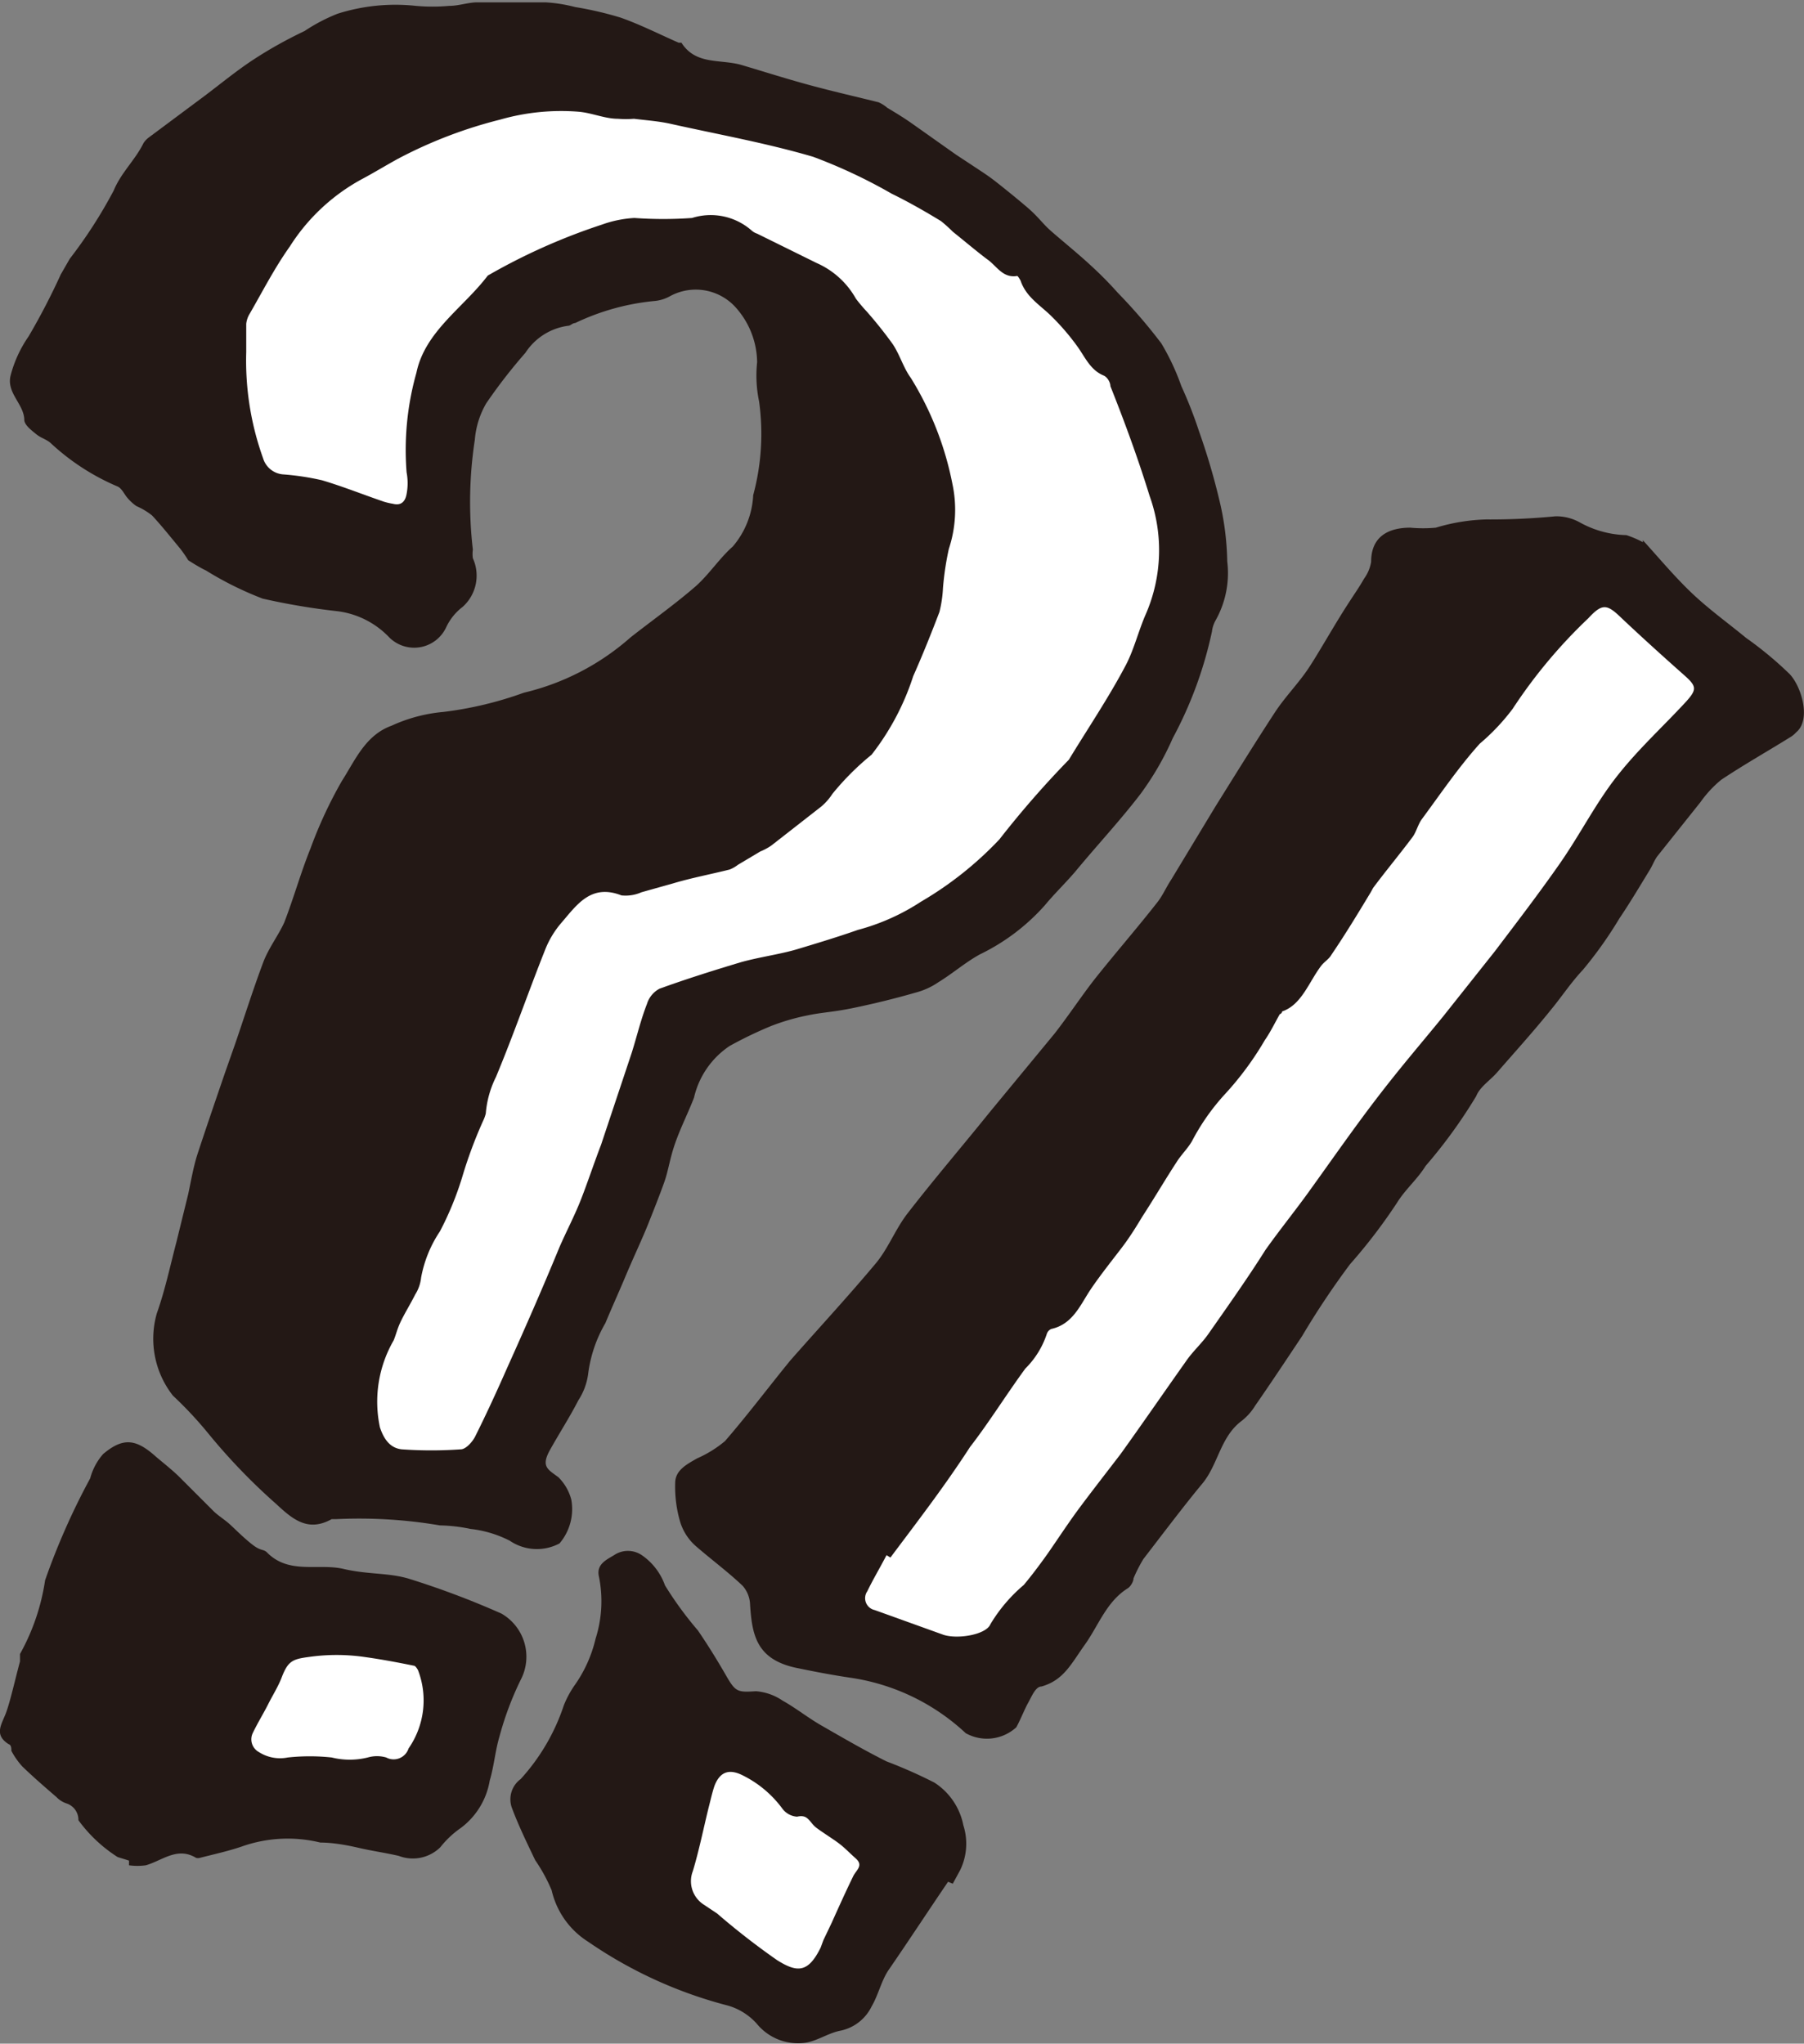 <svg xmlns="http://www.w3.org/2000/svg" viewBox="0 0 46.01 52.13"><rect x="0" y="0" width="46.01" height="52.13" fill="#808080" stroke="none"/><defs><style>.cls-1{fill:#231815;}.cls-1,.cls-2{fill-rule:evenodd;}.cls-2{fill:#fff;}</style></defs><title>pic_07</title><g id="レイヤー_2" data-name="レイヤー 2"><g id="q1"><g id="pic_07"><path class="cls-1" d="M4.8,14.29A3.2,3.2,0,0,0,4.6,14c-.24-.29-.47-.58-.72-.85a1.77,1.77,0,0,0-.4-.24,1.15,1.15,0,0,1-.23-.21c-.08-.09-.14-.24-.25-.29a5.85,5.85,0,0,1-1.71-1.11c-.1-.09-.25-.13-.36-.22s-.3-.23-.31-.36c0-.41-.46-.69-.35-1.14a3.13,3.13,0,0,1,.46-1A17.26,17.26,0,0,0,1.55,7l.23-.4A12.05,12.05,0,0,0,2.9,4.86c.19-.46.55-.78.76-1.21a.57.57,0,0,1,.13-.14L5.24,2.43c.41-.31.81-.64,1.24-.92S7.33,1,7.77.79A4.48,4.48,0,0,1,8.61.35a4.87,4.87,0,0,1,2-.2,4.72,4.72,0,0,0,.84,0c.24,0,.46-.08.69-.09.59,0,1.18,0,1.78,0a3.9,3.9,0,0,1,.75.12,8.89,8.89,0,0,1,1.16.27c.51.18,1,.43,1.48.64,0,0,.06,0,.07,0,.37.58,1,.41,1.54.57s1.2.37,1.8.53,1.13.28,1.69.42a.9.9,0,0,1,.22.14c.2.12.4.24.6.38l1.16.82.41.27c.18.12.37.24.54.37s.58.46.86.7.38.4.58.58.63.53.94.81.54.51.79.79a13.7,13.7,0,0,1,1.11,1.29,6,6,0,0,1,.51,1.09A11,11,0,0,1,30.58,11a17,17,0,0,1,.51,1.72,7.16,7.16,0,0,1,.21,1.6A2.46,2.46,0,0,1,31,15.83a.77.77,0,0,0-.09.28,10.23,10.23,0,0,1-1,2.72,7.39,7.39,0,0,1-.82,1.42c-.52.68-1.11,1.31-1.68,2-.25.29-.52.55-.76.84A5.3,5.3,0,0,1,25,24.34c-.37.2-.7.49-1.06.71a1.86,1.86,0,0,1-.59.27c-.52.15-1.05.28-1.58.39s-.79.11-1.17.19a5.55,5.55,0,0,0-.93.27,10.32,10.32,0,0,0-1.06.51A2.17,2.17,0,0,0,17.7,28c-.15.39-.34.76-.48,1.16s-.17.69-.28,1-.28.74-.42,1.09-.38.86-.56,1.29-.35.8-.52,1.21A3.41,3.41,0,0,0,15,35.05a1.62,1.62,0,0,1-.25.67c-.22.43-.48.83-.72,1.26s-.06.5.21.7a1.25,1.25,0,0,1,.33.57,1.35,1.35,0,0,1-.3,1.12A1.23,1.23,0,0,1,13,39.3,2.91,2.91,0,0,0,12,39a4.15,4.15,0,0,0-.78-.09,12.25,12.25,0,0,0-2.64-.16l-.12,0c-.61.34-1,0-1.42-.39A15.39,15.39,0,0,1,5.3,36.55a9.92,9.92,0,0,0-.89-.95A2.35,2.35,0,0,1,4,33.5c.21-.59.34-1.21.5-1.82l.3-1.22c.07-.33.13-.68.23-1,.23-.7.47-1.4.71-2.1L6,26.62c.24-.7.46-1.4.72-2.09.14-.36.38-.67.53-1,.24-.62.42-1.27.67-1.89a11.17,11.17,0,0,1,.8-1.72c.34-.53.6-1.17,1.27-1.41a4,4,0,0,1,1.32-.35,9.29,9.29,0,0,0,2.05-.49,6.29,6.29,0,0,0,2.72-1.41c.56-.44,1.14-.85,1.68-1.32.34-.31.6-.71.93-1a2.18,2.18,0,0,0,.52-1.31,6,6,0,0,0,.15-2.39,3.22,3.22,0,0,1-.05-1,2.13,2.13,0,0,0-.53-1.38,1.37,1.37,0,0,0-1.7-.3,1,1,0,0,1-.41.12,6,6,0,0,0-2,.56c-.07,0-.12.07-.18.07A1.54,1.54,0,0,0,13.4,9a13.48,13.48,0,0,0-1,1.29,2.2,2.2,0,0,0-.29.93,10.5,10.5,0,0,0-.05,2.8.78.78,0,0,0,0,.22,1.07,1.07,0,0,1-.26,1.24,1.4,1.4,0,0,0-.42.52.9.9,0,0,1-1.48.23,2.2,2.2,0,0,0-1.3-.64,17.12,17.12,0,0,1-1.9-.32,8.51,8.51,0,0,1-1.45-.72C5.18,14.52,5,14.42,4.8,14.29Z"/><path class="cls-1" d="M41.9,13.78c.41.45.8.92,1.24,1.34s.93.77,1.39,1.15a9.21,9.21,0,0,1,1.12.93c.31.34.54,1.17.16,1.48a.65.65,0,0,1-.16.13c-.58.36-1.18.7-1.75,1.08a2.89,2.89,0,0,0-.53.57l-1.1,1.38c-.08.11-.13.25-.2.36-.25.41-.5.83-.77,1.23a10.3,10.3,0,0,1-.93,1.31c-.3.32-.53.67-.8,1-.45.56-.93,1.09-1.4,1.63-.18.2-.43.36-.52.59a12.84,12.84,0,0,1-1.29,1.78c-.21.34-.52.6-.73.94a13.88,13.88,0,0,1-1.2,1.57,20.78,20.78,0,0,0-1.22,1.83c-.4.6-.79,1.19-1.2,1.78a1.44,1.44,0,0,1-.35.39c-.54.41-.59,1.11-1,1.6s-1,1.27-1.5,1.92a3.75,3.75,0,0,0-.25.49c0,.08-.07.2-.14.25-.55.34-.75.95-1.1,1.44s-.54.91-1.11,1.07c-.15,0-.25.26-.34.42s-.19.42-.3.62a1.11,1.11,0,0,1-1.29.15,5.46,5.46,0,0,0-2.91-1.41c-.48-.07-.95-.16-1.43-.26-1-.22-1.11-.84-1.16-1.61a.76.76,0,0,0-.19-.48c-.38-.36-.8-.67-1.18-1a1.35,1.35,0,0,1-.41-.62,3.18,3.18,0,0,1-.13-1c0-.33.3-.48.56-.63a2.94,2.94,0,0,0,.71-.44c.52-.6,1-1.23,1.49-1.84l.17-.21c.73-.83,1.49-1.65,2.2-2.5.31-.38.49-.86.79-1.25.68-.88,1.41-1.73,2.11-2.6l1.65-2c.35-.45.66-.92,1-1.36.53-.67,1.09-1.31,1.63-2,.13-.17.22-.38.34-.56L31,20.57c.5-.8,1-1.61,1.51-2.39.26-.4.6-.74.86-1.13s.65-1.09,1-1.63c.14-.22.29-.43.42-.66a1,1,0,0,0,.18-.43c0-.66.46-.87,1-.87a3.5,3.5,0,0,0,.65,0,4.89,4.89,0,0,1,1.28-.21,17.21,17.21,0,0,0,1.77-.08,1.23,1.23,0,0,1,.63.16,2.57,2.57,0,0,0,1.18.32,2.53,2.53,0,0,1,.42.18Z"/><path class="cls-1" d="M3.29,47.46,3,47.37a3.69,3.69,0,0,1-1-.94A.44.44,0,0,0,1.69,46a.63.63,0,0,1-.25-.16c-.29-.25-.59-.51-.87-.78a1.91,1.91,0,0,1-.28-.4c0-.06,0-.15-.07-.17-.38-.24-.18-.5-.07-.79s.24-.88.36-1.32c0-.06,0-.14,0-.19a5.52,5.52,0,0,0,.64-1.88,17.72,17.72,0,0,1,1.15-2.6,1.54,1.54,0,0,1,.33-.62c.51-.43.84-.39,1.35.07.19.16.38.31.56.48l.92.92c.13.12.28.21.41.33s.37.36.58.52.27.1.36.19c.56.57,1.31.27,1.95.42s1.16.09,1.7.26a21.83,21.83,0,0,1,2.33.88,1.27,1.27,0,0,1,.49,1.69,8,8,0,0,0-.54,1.44c-.11.37-.14.76-.25,1.13a1.9,1.9,0,0,1-.74,1.21,2.41,2.41,0,0,0-.52.49,1,1,0,0,1-1.06.22c-.35-.08-.7-.13-1-.2S8.5,47,8.17,47a3.5,3.5,0,0,0-2,.1c-.35.12-.72.2-1.07.29a.18.18,0,0,1-.1,0c-.48-.29-.86.07-1.28.19a1.54,1.54,0,0,1-.43,0Z"/><path class="cls-1" d="M24.18,48c-.51.75-1,1.5-1.53,2.27-.18.28-.25.62-.42.91a1.14,1.14,0,0,1-.8.62c-.31.06-.6.27-.91.31a1.36,1.36,0,0,1-1.22-.49,1.57,1.57,0,0,0-.73-.46A11.23,11.23,0,0,1,15,49.53a2.11,2.11,0,0,1-.93-1.31,4.18,4.18,0,0,0-.42-.77c-.21-.44-.43-.89-.6-1.35a.64.64,0,0,1,.23-.72,5.24,5.24,0,0,0,1.1-1.88,2.54,2.54,0,0,1,.26-.49,3.4,3.4,0,0,0,.55-1.21,3.15,3.15,0,0,0,.08-1.61c-.05-.29.19-.4.39-.52a.63.63,0,0,1,.71,0,1.57,1.57,0,0,1,.59.77,9.12,9.12,0,0,0,.84,1.15c.26.38.5.77.73,1.17s.29.41.75.38a1.4,1.4,0,0,1,.68.24c.34.19.65.44,1,.64.54.31,1.09.63,1.65.91a12.19,12.19,0,0,1,1.22.54,1.68,1.68,0,0,1,.74,1.09,1.54,1.54,0,0,1-.08,1.14l-.19.35Z"/><path class="cls-2" d="M27.26,19.38c.48-.79,1-1.56,1.43-2.37.23-.42.34-.91.54-1.36a4.09,4.09,0,0,0,.09-3c-.29-.94-.63-1.87-1-2.8,0-.1-.08-.23-.17-.27-.34-.14-.47-.46-.67-.74a6,6,0,0,0-.66-.77c-.28-.28-.65-.49-.79-.91,0,0-.07-.13-.09-.12-.36.06-.52-.25-.74-.41s-.6-.48-.9-.72A3.68,3.68,0,0,0,24,5.64c-.41-.25-.83-.49-1.26-.7a13.4,13.4,0,0,0-2-.94c-1.19-.35-2.42-.57-3.63-.84-.31-.07-.62-.09-.94-.13a2.73,2.73,0,0,1-.41,0c-.33,0-.66-.15-1-.18a5.64,5.64,0,0,0-2,.2,11.6,11.6,0,0,0-2.61,1c-.31.17-.62.36-.94.53A5,5,0,0,0,7.39,6.29C7,6.84,6.71,7.41,6.37,8a.62.62,0,0,0-.09.26c0,.24,0,.48,0,.72a7.37,7.37,0,0,0,.43,2.71.58.58,0,0,0,.5.41,6.64,6.64,0,0,1,1,.15c.54.16,1.06.37,1.59.55a1.74,1.74,0,0,0,.22.05c.23.06.32-.08.35-.25a1.46,1.46,0,0,0,0-.55,7.24,7.24,0,0,1,.25-2.54c.22-1.06,1.2-1.66,1.82-2.48,0,0,0,0,0,0a15.48,15.48,0,0,1,2.91-1.3,2.92,2.92,0,0,1,.83-.17,10.27,10.27,0,0,0,1.47,0,1.58,1.58,0,0,1,1.52.32.39.39,0,0,0,.14.08l1.52.75a2.13,2.13,0,0,1,1,.91,4.15,4.15,0,0,0,.27.32,10.72,10.72,0,0,1,.67.84c.18.27.27.6.46.86a8.06,8.06,0,0,1,1.06,2.7A3.17,3.17,0,0,1,24.2,14a7.39,7.39,0,0,0-.15,1,3.1,3.1,0,0,1-.09.61c-.21.55-.43,1.1-.67,1.64a6.47,6.47,0,0,1-1.06,2,6.91,6.91,0,0,0-1,1,1.46,1.46,0,0,1-.28.32l-1.28,1a1.51,1.51,0,0,1-.28.15l-.57.34a.88.88,0,0,1-.21.12c-.48.12-1,.22-1.43.35l-.82.23a1,1,0,0,1-.51.08c-.79-.31-1.15.26-1.55.72a2.39,2.39,0,0,0-.39.65c-.43,1.08-.81,2.18-1.26,3.26a2.54,2.54,0,0,0-.26.93.88.88,0,0,1-.05.15,11.33,11.33,0,0,0-.55,1.47,8,8,0,0,1-.57,1.39,3.13,3.13,0,0,0-.48,1.18,1,1,0,0,1-.15.43c-.11.22-.24.43-.35.65s-.13.35-.2.52a3.13,3.13,0,0,0-.35,2.22c.1.3.26.53.56.56a10.7,10.7,0,0,0,1.5,0c.13,0,.3-.19.37-.33.29-.58.56-1.17.82-1.76.45-1,.89-2,1.33-3.07.17-.39.37-.77.53-1.17s.36-1,.53-1.44l.78-2.34c.13-.41.23-.84.39-1.25a.66.66,0,0,1,.32-.39c.69-.25,1.39-.47,2.09-.68.47-.13,1-.2,1.43-.33s1-.3,1.54-.49A5.53,5.53,0,0,0,23.49,23a8.94,8.94,0,0,0,2-1.59A24.46,24.46,0,0,1,27.26,19.38Z"/><path class="cls-2" d="M22.71,39.73l-.1-.06c-.16.31-.34.61-.49.92a.31.31,0,0,0,.19.48l1.75.63c.36.12,1.09,0,1.2-.27a4,4,0,0,1,.85-1c.2-.24.38-.48.56-.73s.52-.77.79-1.14.76-1,1.12-1.47c.56-.78,1.11-1.58,1.67-2.37.17-.25.41-.46.58-.71.49-.7,1-1.42,1.44-2.12.34-.48.71-.94,1.06-1.42.6-.83,1.18-1.67,1.81-2.49s1.12-1.38,1.68-2.07l1.31-1.65c.56-.74,1.12-1.47,1.65-2.23s.91-1.53,1.46-2.23S42.41,18.54,43,17.9c.29-.32.27-.4-.06-.69-.53-.47-1.06-.95-1.58-1.44-.37-.36-.49-.39-.85,0a13,13,0,0,0-1.93,2.31,5.44,5.44,0,0,1-.84.89c-.54.6-1,1.28-1.48,1.93-.1.14-.14.33-.24.46-.33.44-.68.86-1,1.29l-.06.11c-.32.53-.64,1.06-1,1.59-.06.11-.18.18-.26.28-.32.42-.5,1-1,1.17,0,0,0,.05-.06.07-.13.23-.24.46-.38.66a7.94,7.94,0,0,1-1,1.36,5.62,5.62,0,0,0-.86,1.22c-.11.19-.27.34-.39.53-.3.46-.58.94-.88,1.4-.15.25-.3.49-.47.72s-.59.75-.85,1.14-.45.88-1,1a.21.21,0,0,0-.11.12,2.22,2.22,0,0,1-.55.89c-.49.67-.93,1.38-1.41,2C24.08,37.93,23.39,38.82,22.71,39.73Z"/><path class="cls-2" d="M10.42,44.6a2.15,2.15,0,0,0,.24-2s-.06-.11-.1-.11c-.44-.09-.87-.17-1.31-.23a5,5,0,0,0-1.33,0c-.45.06-.57.09-.74.54-.09.23-.23.45-.34.67s-.27.48-.39.73a.37.37,0,0,0,.15.49,1,1,0,0,0,.74.14,5.23,5.23,0,0,1,1.12,0,1.91,1.91,0,0,0,.92,0,.84.84,0,0,1,.47,0A.4.4,0,0,0,10.42,44.6Z"/><path class="cls-2" d="M21,49.49l0,0,.21-.44c.18-.4.36-.8.55-1.19.07-.15.27-.27.07-.45s-.27-.26-.41-.37-.4-.27-.59-.41-.21-.36-.5-.29a.51.51,0,0,1-.38-.21,2.79,2.79,0,0,0-1-.84c-.35-.18-.59-.1-.73.27-.06.18-.1.37-.15.56-.13.53-.24,1.08-.4,1.61a.71.71,0,0,0,.29.86l.33.22A18.61,18.61,0,0,0,19.82,50c.51.32.79.33,1.11-.32Z"/></g></g></g></svg>